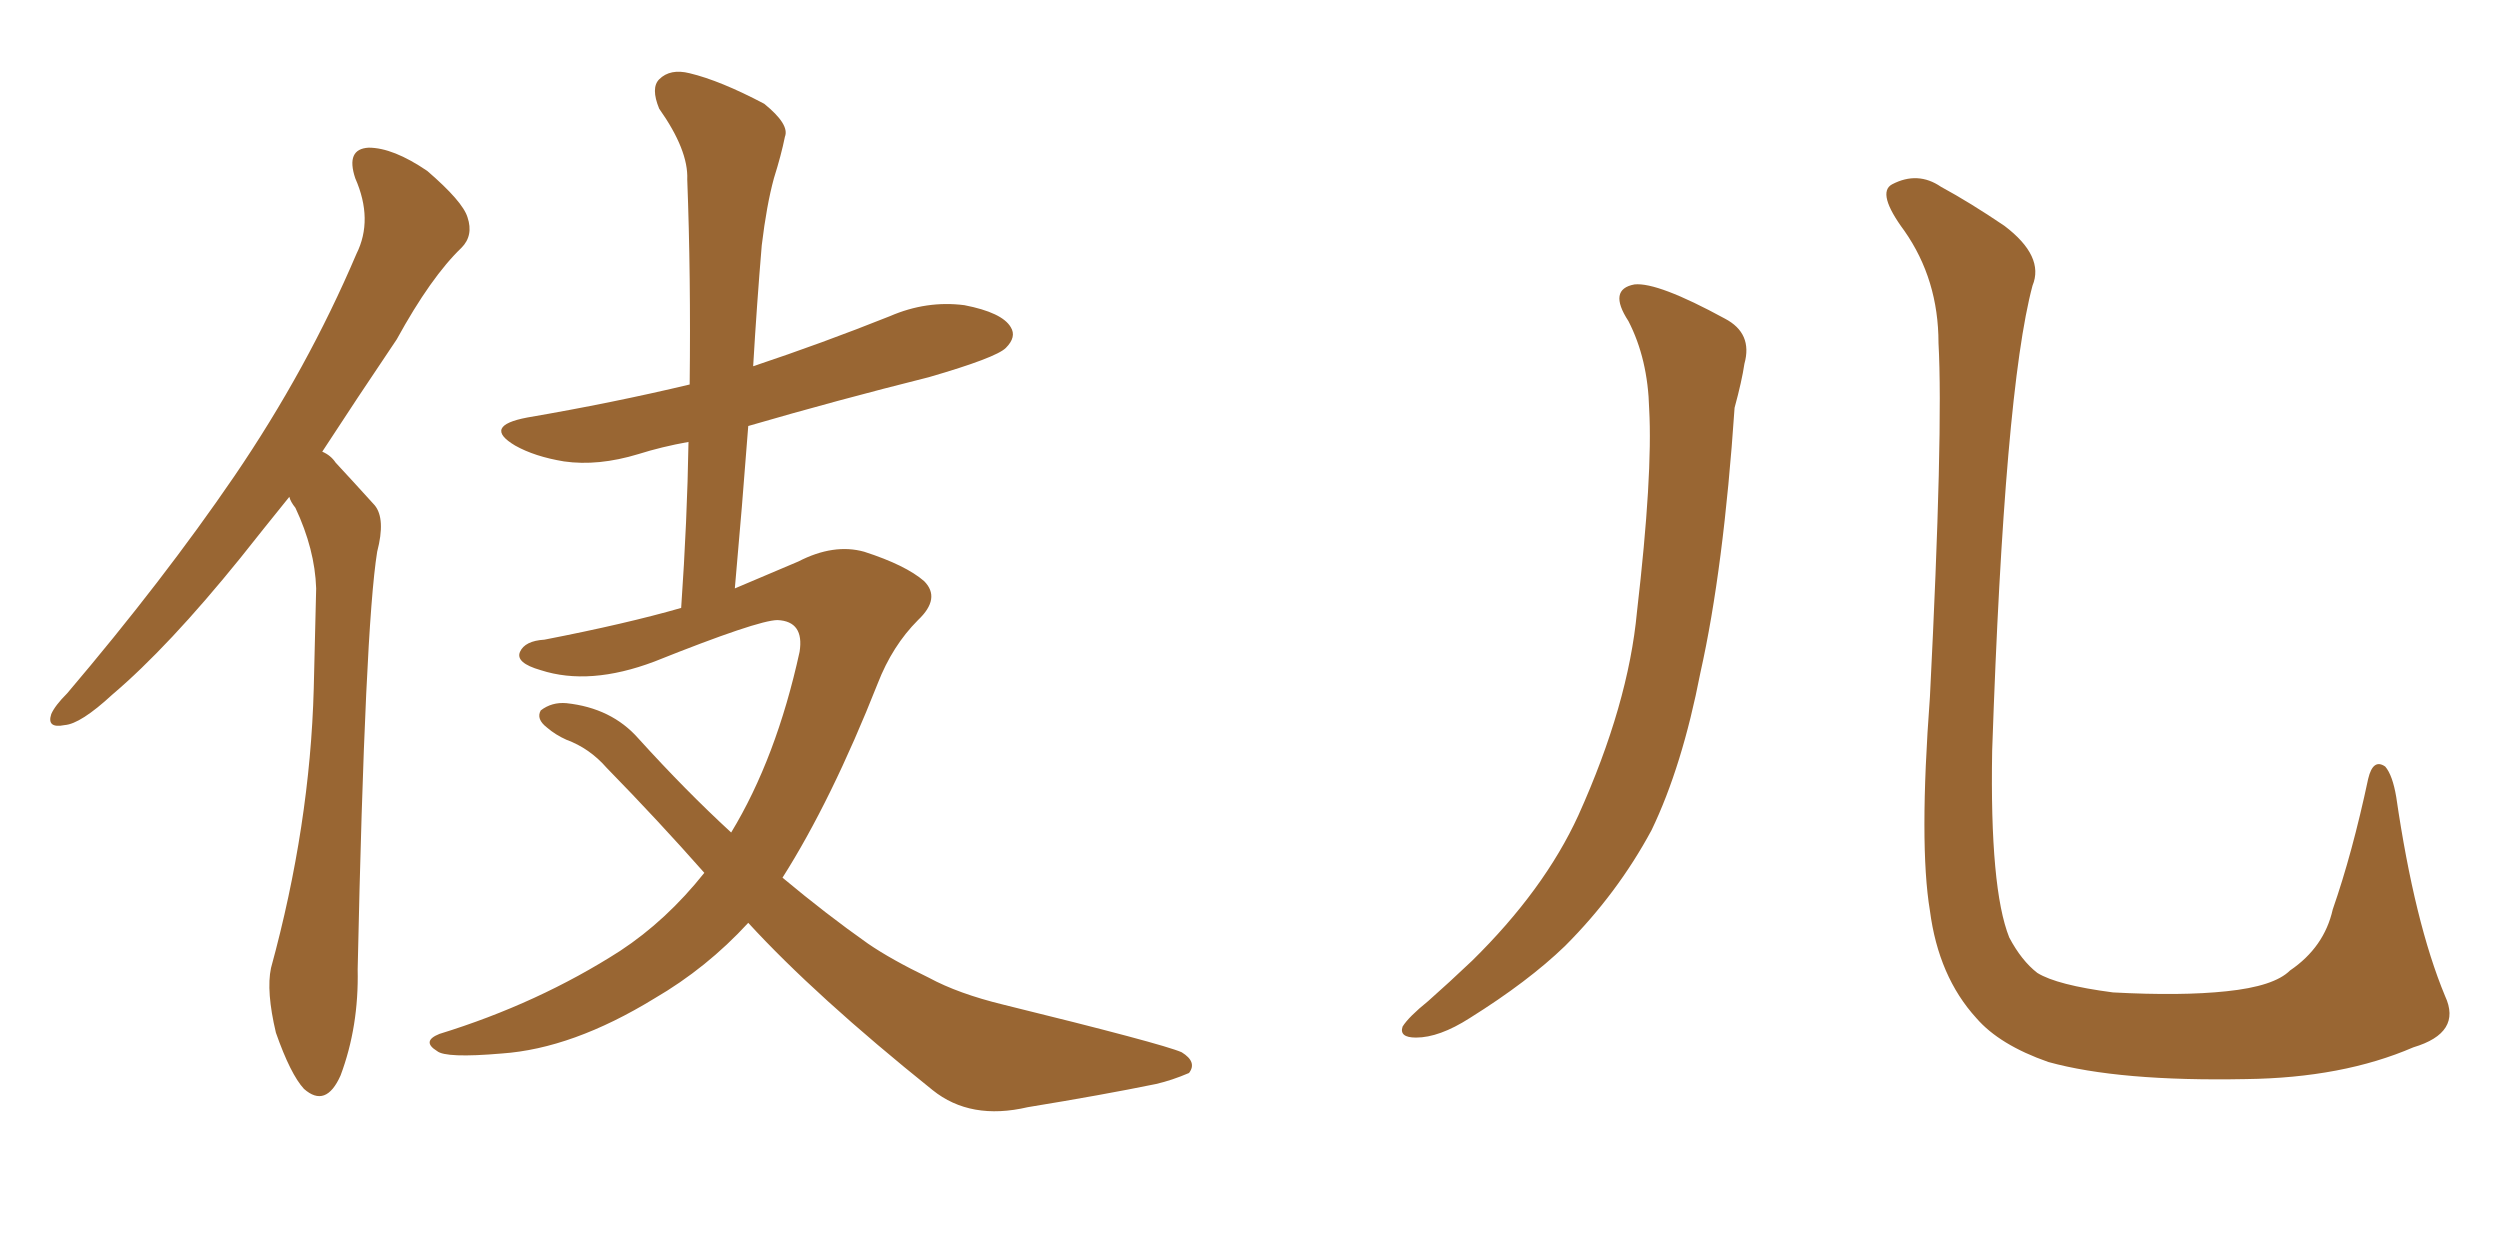 <svg xmlns="http://www.w3.org/2000/svg" xmlns:xlink="http://www.w3.org/1999/xlink" width="300" height="150"><path fill="#996633" padding="10" d="M34.72 59.62L34.72 59.62Q31.64 63.43 28.86 66.94L28.86 66.94Q20.21 77.64 13.48 83.35L13.48 83.35Q9.67 86.87 7.76 87.01L7.76 87.01Q5.57 87.45 6.15 85.69L6.15 85.69Q6.59 84.67 8.06 83.20L8.06 83.20Q19.63 69.58 28.13 57.13L28.13 57.13Q36.91 44.24 42.77 30.47L42.77 30.47Q44.82 26.37 42.63 21.39L42.63 21.39Q41.46 17.87 44.24 17.72L44.24 17.72Q47.17 17.72 51.27 20.51L51.27 20.51Q55.52 24.17 56.10 26.07L56.10 26.07Q56.84 28.27 55.37 29.74L55.37 29.74Q51.71 33.25 47.61 40.72L47.61 40.72Q42.77 47.90 38.67 54.20L38.67 54.20Q39.70 54.64 40.28 55.52L40.28 55.52Q42.19 57.57 44.97 60.64L44.97 60.64Q46.29 62.26 45.26 66.21L45.26 66.21Q43.80 75.29 42.92 116.31L42.92 116.31Q43.07 123.19 40.87 129.05L40.87 129.05Q39.11 133.01 36.47 130.66L36.47 130.66Q34.86 128.91 33.11 123.93L33.11 123.93Q31.93 118.95 32.52 116.16L32.52 116.16Q37.21 99.02 37.65 82.62L37.65 82.62Q37.79 76.76 37.94 70.61L37.94 70.61Q37.79 65.92 35.45 60.94L35.45 60.94Q34.86 60.21 34.72 59.62ZM89.79 110.74L89.79 110.74L89.79 110.74Q84.81 116.16 78.52 119.82L78.52 119.82Q68.70 125.83 60.21 126.42L60.21 126.42Q53.47 127.00 52.44 126.12L52.44 126.12Q50.54 124.95 52.73 124.07L52.73 124.07Q64.60 120.41 74.41 114.11L74.41 114.11Q79.98 110.45 84.52 104.74L84.52 104.74Q78.96 98.44 72.80 92.14L72.80 92.14Q70.75 89.79 67.97 88.77L67.97 88.77Q66.65 88.18 65.63 87.30L65.63 87.30Q64.31 86.28 64.89 85.25L64.89 85.25Q66.21 84.23 67.97 84.38L67.97 84.38Q73.39 84.96 76.61 88.62L76.61 88.62Q82.32 94.92 87.74 99.90L87.74 99.90Q93.16 90.97 95.95 78.22L95.95 78.22Q96.53 74.56 93.31 74.41L93.31 74.41Q90.97 74.41 78.52 79.39L78.52 79.39Q70.75 82.32 64.89 80.42L64.89 80.42Q61.82 79.54 62.40 78.22L62.40 78.22Q62.99 76.90 65.33 76.76L65.33 76.76Q75.15 74.85 81.74 72.95L81.74 72.95Q82.47 62.40 82.62 53.03L82.62 53.03Q79.39 53.61 76.61 54.49L76.61 54.49Q71.78 55.96 67.68 55.37L67.68 55.37Q64.16 54.79 61.82 53.47L61.82 53.47Q57.86 51.12 63.28 50.10L63.28 50.10Q73.54 48.34 82.76 46.14L82.76 46.14Q82.91 33.11 82.47 21.53L82.47 21.53Q82.62 18.02 79.10 13.04L79.10 13.04Q78.08 10.55 79.10 9.52L79.10 9.52Q80.42 8.20 82.76 8.79L82.76 8.79Q86.43 9.67 91.70 12.45L91.70 12.45Q94.78 14.94 94.19 16.41L94.19 16.41Q93.75 18.60 92.87 21.39L92.87 21.39Q91.99 24.61 91.41 29.44L91.41 29.44Q90.82 36.47 90.38 43.95L90.38 43.95Q98.73 41.16 106.79 37.94L106.79 37.94Q111.18 36.04 115.72 36.62L115.72 36.62Q120.26 37.50 121.29 39.26L121.29 39.26Q122.02 40.43 120.70 41.75L120.70 41.75Q119.53 42.92 111.47 45.26L111.47 45.26Q100.34 48.05 89.79 51.12L89.79 51.12Q89.06 60.79 88.18 70.61L88.18 70.61Q92.29 68.85 95.80 67.38L95.80 67.38Q100.05 65.19 103.71 66.21L103.71 66.21Q108.69 67.82 110.89 69.73L110.89 69.73Q112.94 71.78 110.16 74.41L110.16 74.41Q107.08 77.49 105.32 82.03L105.32 82.03Q99.76 96.09 93.90 105.32L93.90 105.32Q99.17 109.72 104.15 113.23L104.15 113.23Q106.93 115.14 111.47 117.33L111.47 117.33Q114.99 119.24 120.41 120.56L120.41 120.56Q139.45 125.24 141.80 126.27L141.80 126.27Q143.70 127.44 142.68 128.76L142.68 128.76Q140.63 129.64 138.72 130.08L138.72 130.08Q132.28 131.40 123.34 132.86L123.34 132.86Q116.46 134.47 111.91 130.81L111.91 130.81Q97.85 119.53 89.79 110.74ZM195.41 38.53L195.41 38.53Q192.92 34.72 196.14 34.13L196.14 34.13Q198.93 33.84 206.98 38.23L206.98 38.23Q210.35 39.99 209.33 43.65L209.33 43.65Q209.03 45.70 208.15 48.93L208.15 48.93Q206.84 68.26 204.05 80.71L204.05 80.71Q201.86 91.99 198.19 99.61L198.19 99.61Q194.09 107.23 187.79 113.53L187.79 113.53Q183.40 117.77 176.37 122.17L176.37 122.17Q172.71 124.51 169.92 124.51L169.92 124.51Q167.87 124.51 168.31 123.19L168.31 123.19Q169.04 122.02 171.39 120.12L171.39 120.12Q173.88 117.92 176.66 115.28L176.66 115.28Q185.30 106.79 189.40 97.85L189.40 97.85Q195.41 84.52 196.44 73.39L196.44 73.39Q198.34 56.98 197.90 49.07L197.90 49.07Q197.75 43.07 195.41 38.53ZM293.41 119.53L293.41 119.53L293.41 119.53Q295.46 123.93 289.60 125.68L289.60 125.68Q281.10 129.35 269.53 129.49L269.53 129.49Q254.30 129.79 245.80 127.44L245.80 127.44Q239.94 125.39 237.16 122.17L237.16 122.17Q232.62 117.19 231.59 109.28L231.59 109.28Q230.27 101.37 231.59 83.64L231.59 83.64Q233.20 51.71 232.62 41.16L232.62 41.16Q232.62 33.54 228.52 27.69L228.52 27.69Q225.15 23.14 227.05 22.12L227.05 22.12Q230.13 20.51 232.91 22.41L232.91 22.41Q236.43 24.32 240.53 27.10L240.53 27.10Q245.36 30.76 243.90 34.28L243.90 34.28Q240.53 46.88 239.06 90.09L239.06 90.09Q238.77 106.64 241.11 112.50L241.11 112.50Q242.58 115.28 244.48 116.75L244.48 116.75Q246.83 118.21 253.56 119.09L253.56 119.09Q261.77 119.53 267.19 118.95L267.19 118.95Q272.90 118.36 274.80 116.46L274.80 116.46Q278.91 113.67 279.93 109.13L279.93 109.13Q282.28 102.39 284.18 93.46L284.18 93.46Q284.77 90.97 286.23 91.99L286.23 91.99Q287.11 93.02 287.55 95.65L287.55 95.65Q289.75 110.74 293.41 119.53Z"/></svg>